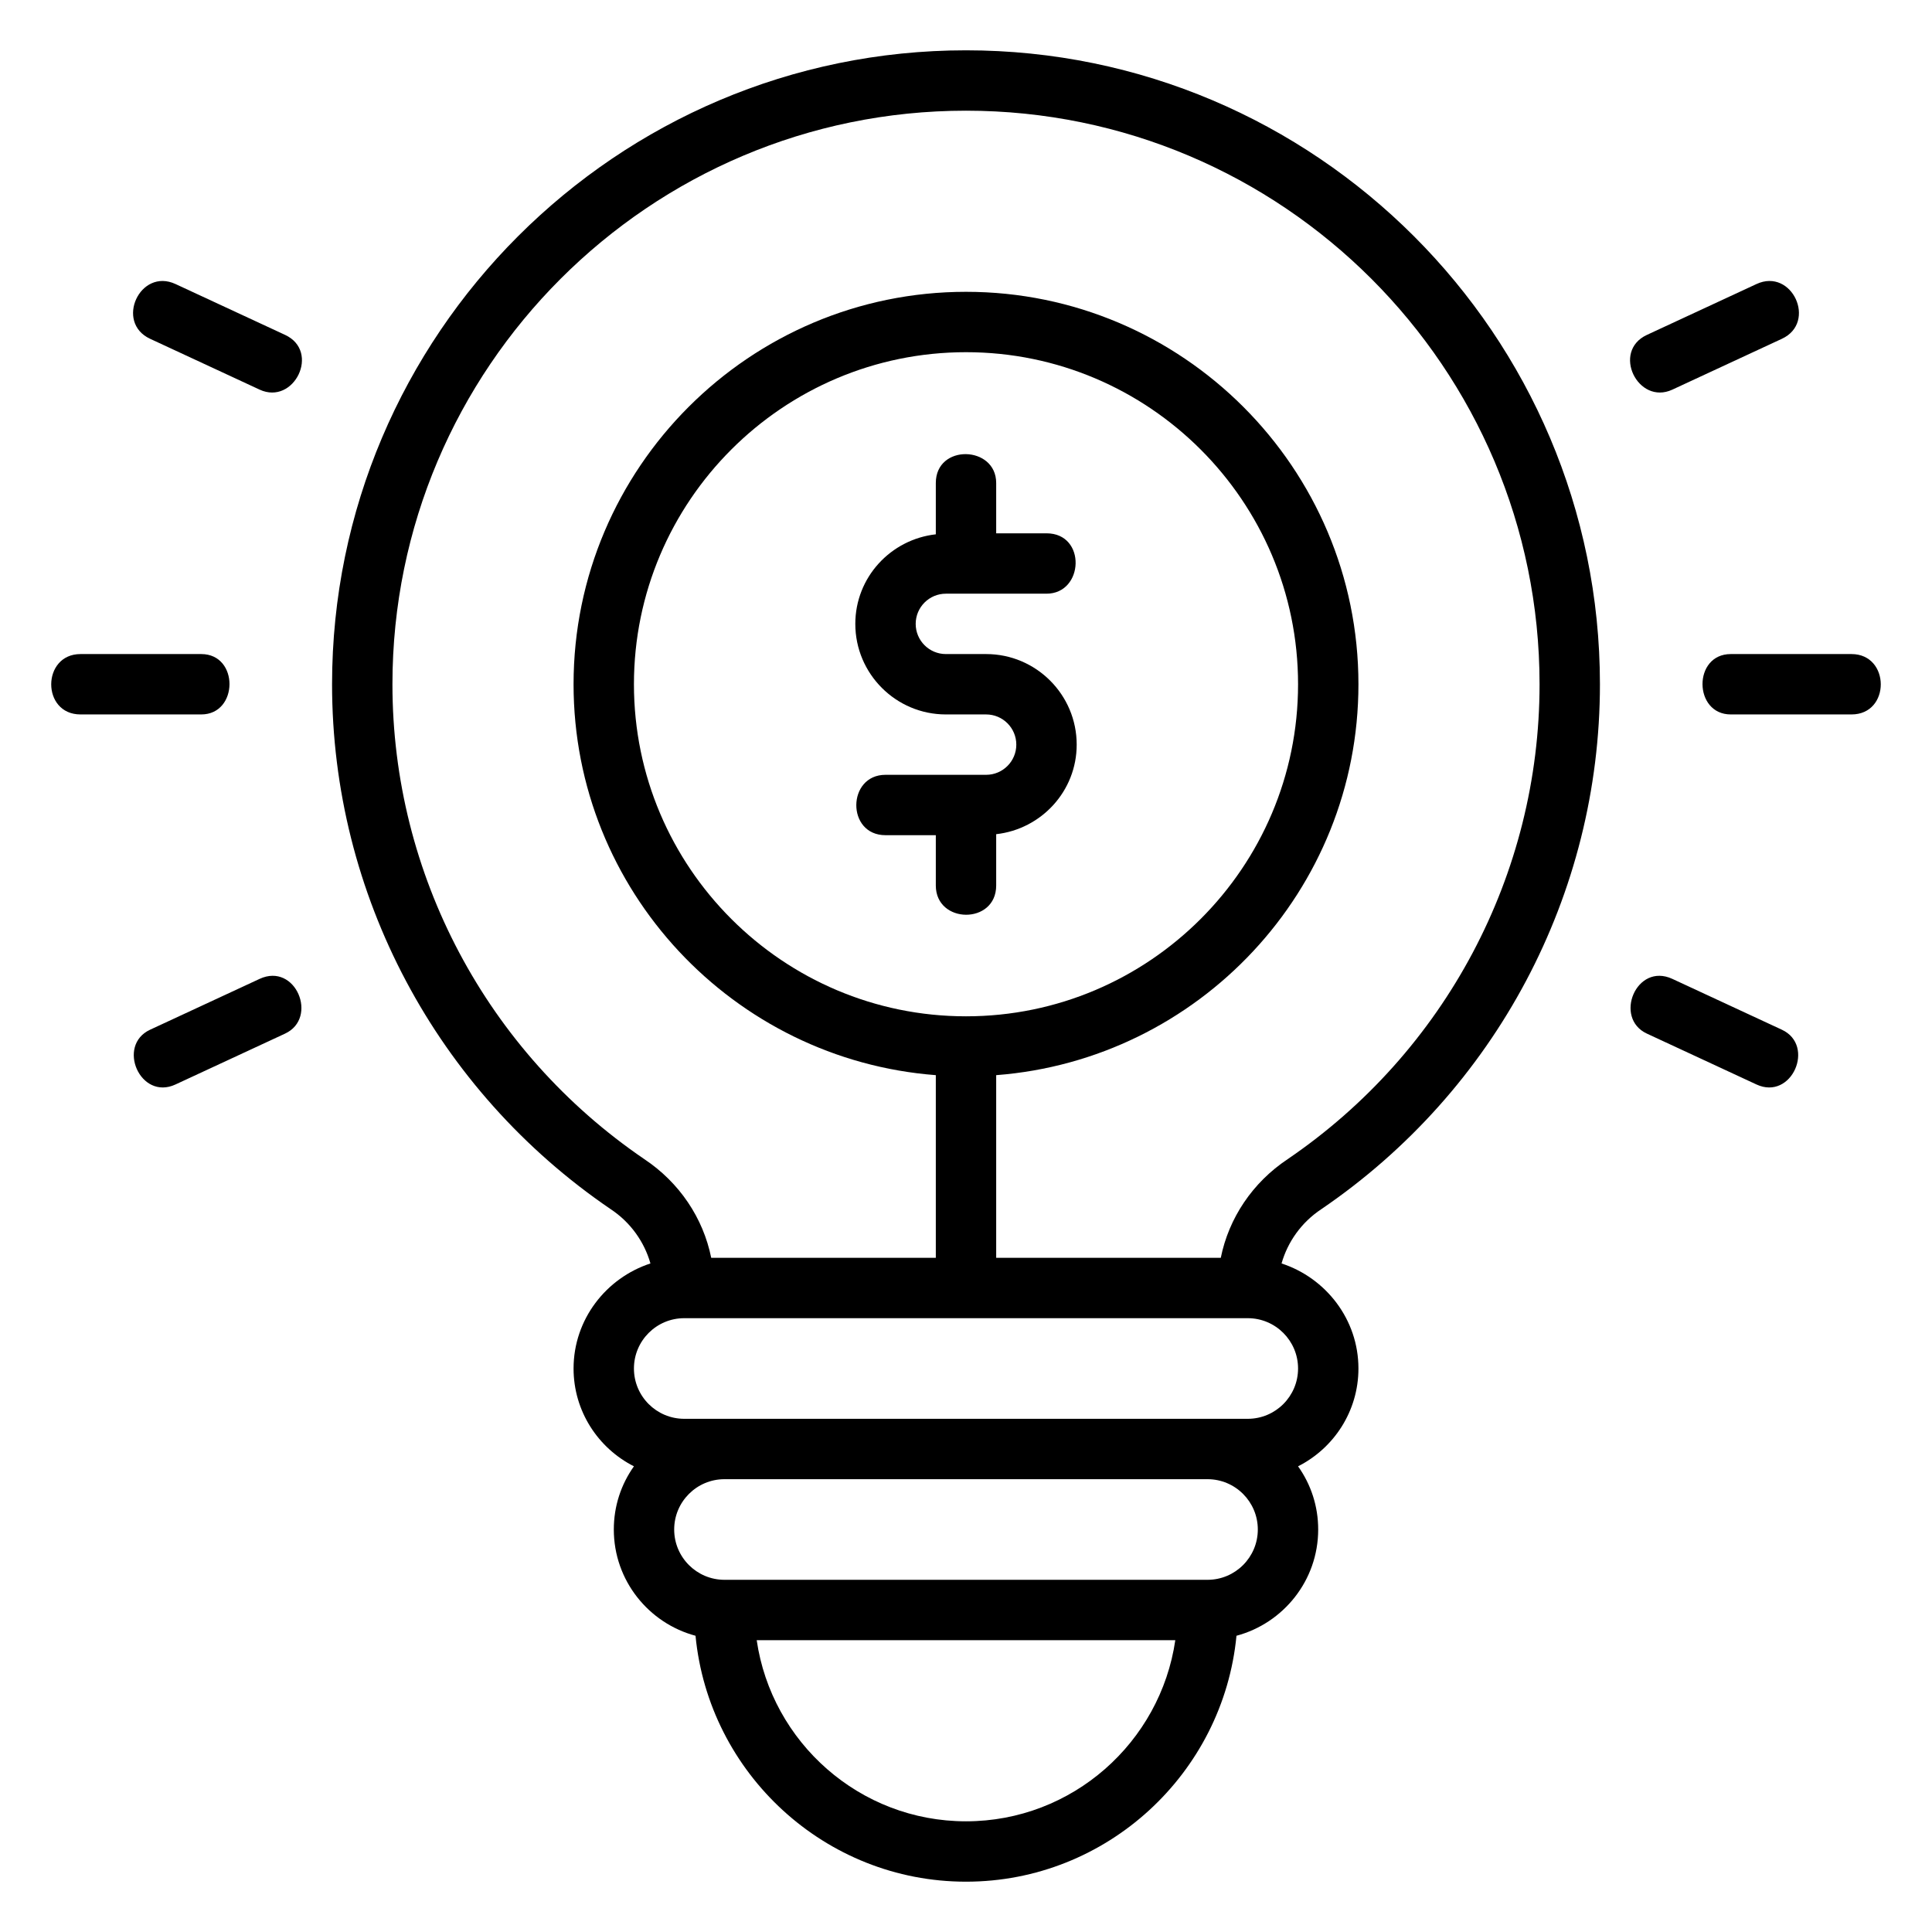 <?xml version="1.0" encoding="UTF-8"?> <svg xmlns="http://www.w3.org/2000/svg" xmlns:xlink="http://www.w3.org/1999/xlink" version="1.1" id="Outline" x="0px" y="0px" viewBox="0 0 48 48" xml:space="preserve"> <g> <path d="M24,1.25C15.32,1.25,8.25,8.32,8.25,17c0,5.22,2.59,10.09,6.92,13.04 c0.5,0.33,0.84,0.82,0.99,1.35C15.06,31.75,14.25,32.78,14.25,34c0,1.06,0.61,1.98,1.5,2.43 C15.43,36.88,15.25,37.42,15.25,38c0,1.27,0.87,2.33,2.03,2.64C17.61,44.06,20.5,46.75,24,46.75 s6.39-2.69,6.72-6.11C31.88,40.33,32.75,39.27,32.75,38c0-0.58-0.18-1.12-0.5-1.57 c0.89-0.45,1.5-1.37,1.5-2.43c0-1.22-0.81-2.25-1.91-2.61c0.15-0.53,0.49-1.02,0.99-1.35 C37.16,27.09,39.75,22.22,39.75,17C39.75,8.32,32.68,1.25,24,1.25z M24,45.25 c-2.64,0-4.83-1.96-5.2-4.5h10.4C28.83,43.29,26.64,45.25,24,45.25z M30,39.25H18 c-0.69,0-1.25-0.56-1.25-1.25s0.56-1.25,1.25-1.25h12c0.69,0,1.25,0.56,1.25,1.25S30.69,39.25,30,39.25z M32.25,34 c0,0.69-0.56,1.25-1.25,1.25H17c-0.69,0-1.25-0.56-1.25-1.25s0.56-1.25,1.25-1.25h14C31.69,32.75,32.25,33.31,32.25,34z M24,25.25 c-4.549,0-8.25-3.701-8.25-8.25S19.451,8.75,24,8.75s8.25,3.701,8.25,8.25S28.549,25.25,24,25.25z M31.99,28.8 C31.12,29.38,30.53,30.26,30.33,31.25H24.75v-4.538c5.026-0.385,9-4.589,9-9.712 c0-5.376-4.374-9.75-9.75-9.75s-9.75,4.374-9.75,9.75c0,5.123,3.974,9.327,9,9.712V31.25h-5.58 c-0.2-0.99-0.79-1.87-1.66-2.45C12.09,26.13,9.75,21.72,9.75,17C9.75,9.14,16.14,2.75,24,2.75 S38.25,9.14,38.25,17C38.25,21.72,35.91,26.13,31.99,28.8z"></path> <path d="M46,16.25c-0.021,0-3,0-3,0c-0.943,0-0.928,1.5,0,1.5c0.026,0,3,0,3,0 C46.975,17.75,46.965,16.25,46,16.25z"></path> <path d="M5,16.25c0,0-2.978,0-3,0c-0.965,0-0.975,1.5-0,1.5c0,0,2.974,0,3,0 C5.928,17.75,5.943,16.25,5,16.25z"></path> <path d="M7.082,8.32c0,0-2.702-1.255-2.721-1.263C3.478,6.647,2.85,8.009,3.729,8.417 c0,0,2.702,1.254,2.721,1.263C7.305,10.077,7.968,8.731,7.082,8.32z"></path> <path d="M6.45,24.32c0,0-2.709,1.258-2.721,1.263c-0.842,0.391-0.245,1.768,0.632,1.36 c0.01-0.005,2.709-1.258,2.721-1.263C7.917,25.292,7.346,23.905,6.45,24.32z"></path> <path d="M41.55,9.68c0.019-0.009,2.721-1.263,2.721-1.263c0.879-0.408,0.251-1.77-0.632-1.36 c-0.018,0.009-2.721,1.263-2.721,1.263C40.032,8.731,40.695,10.077,41.55,9.68z"></path> <path d="M44.27,25.583c-0.012-0.006-2.721-1.263-2.721-1.263c-0.896-0.415-1.467,0.973-0.632,1.36 c0.012,0.005,2.711,1.259,2.721,1.263C44.516,27.351,45.112,25.974,44.27,25.583z"></path> <path d="M24.5,16.25h-1c-0.414,0-0.75-0.336-0.75-0.75s0.336-0.75,0.75-0.75c0,0,2.49,0,2.5,0 c0.932,0,0.997-1.5,0-1.5h-1.25c0,0,0-1.245,0-1.25c0-0.934-1.5-0.978-1.5,0v1.275 c-1.122,0.126-2,1.07-2,2.225c0,1.241,1.009,2.25,2.25,2.25h1c0.414,0,0.75,0.336,0.75,0.75 s-0.336,0.75-0.75,0.75c0,0-2.484,0-2.5,0c-0.958,0-0.976,1.5-0,1.5h1.25c0,0,0,1.243,0,1.25 c0,0.961,1.5,0.977,1.5,0v-1.275c1.122-0.126,2-1.07,2-2.225C26.75,17.259,25.741,16.25,24.5,16.25z"></path> </g> </svg> 